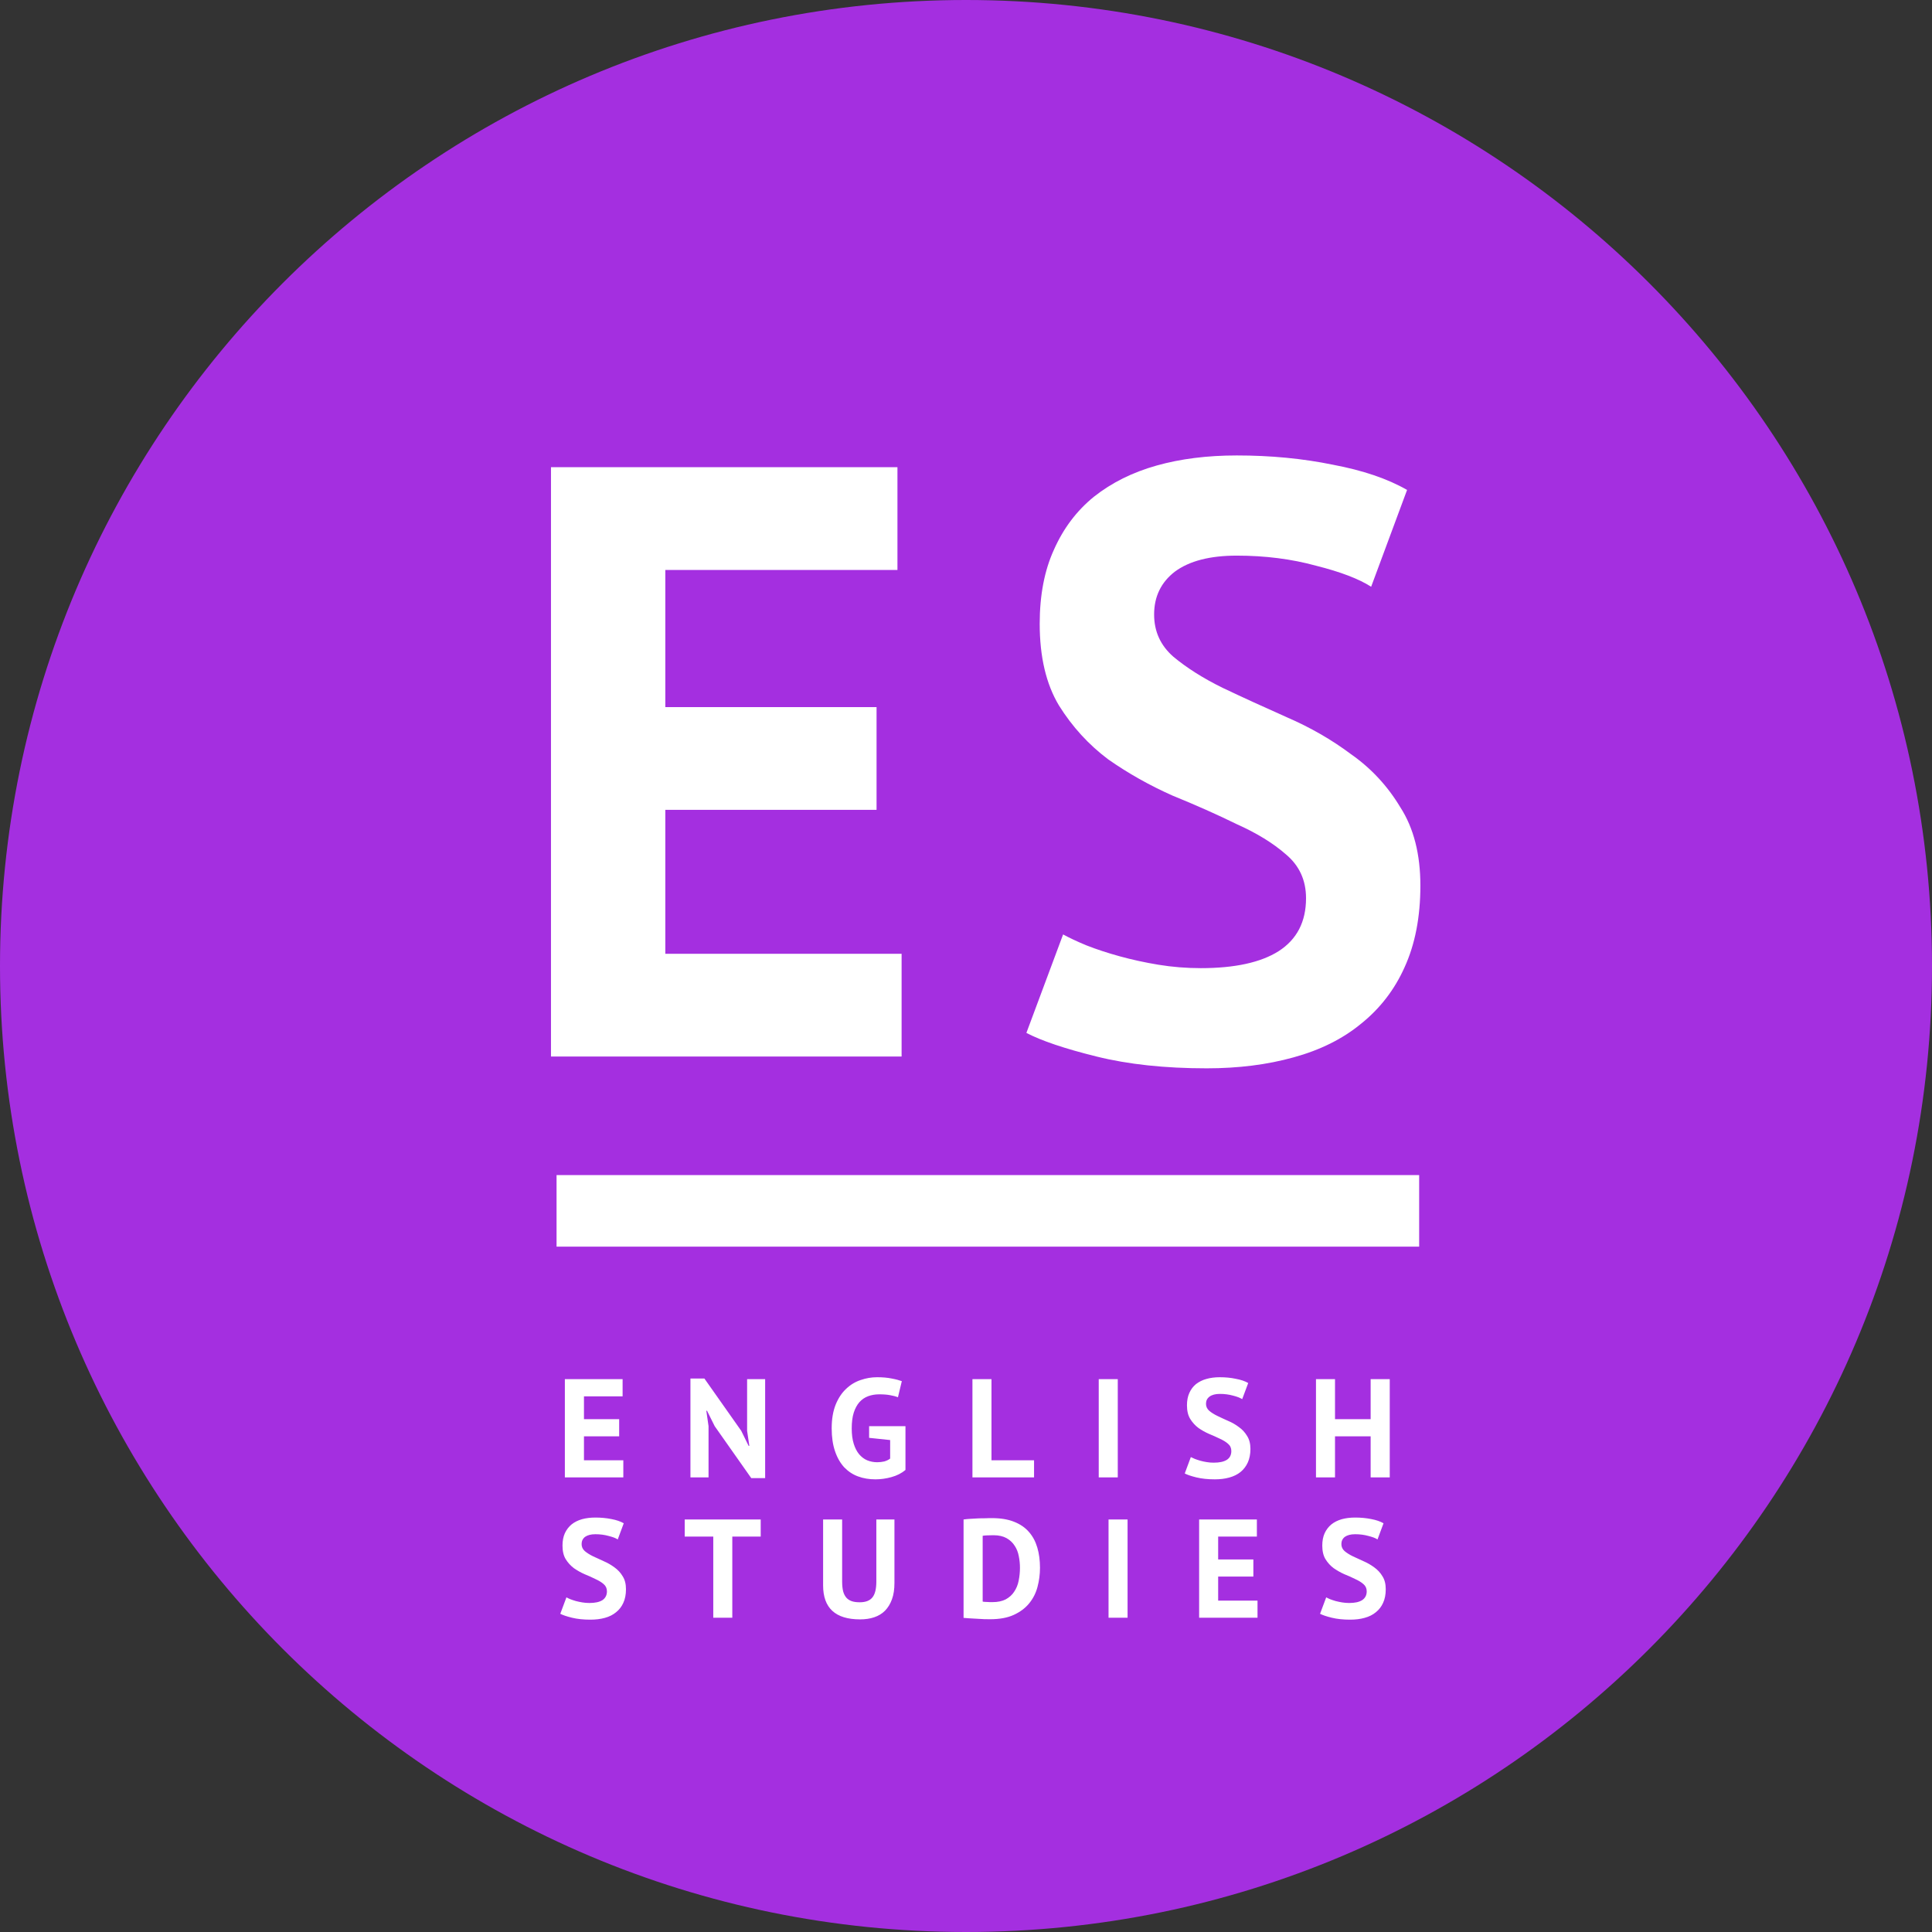 <?xml version="1.0" encoding="UTF-8"?> <svg xmlns="http://www.w3.org/2000/svg" width="27" height="27" viewBox="0 0 27 27" fill="none"><rect x="0" y="0" width="27" height="27" fill="#333333" stroke="none"/><g clip-path="url(#clip0_100_44)"><path d="M13.5 27C20.956 27 27 20.956 27 13.5C27 6.044 20.956 0 13.5 0C6.044 0 0 6.044 0 13.5C0 20.956 6.044 27 13.5 27Z" fill="#A42FE0"></path><path d="M7.894 19.274H8.701V19.514H8.161V19.833H8.653V20.073H8.161V20.408H8.711V20.647H7.894V19.274ZM9.988 19.931L9.881 19.716H9.871L9.902 19.931V20.647H9.649V19.265H9.844L10.359 19.996L10.462 20.206H10.472L10.441 19.996V19.274H10.693V20.657H10.499L9.988 19.931ZM12.146 19.931H12.654V20.543C12.599 20.589 12.534 20.622 12.457 20.643C12.382 20.664 12.308 20.674 12.234 20.674C12.147 20.674 12.066 20.661 11.991 20.633C11.917 20.606 11.853 20.563 11.798 20.506C11.744 20.447 11.701 20.373 11.67 20.282C11.639 20.192 11.623 20.085 11.623 19.961C11.623 19.831 11.642 19.722 11.678 19.631C11.715 19.54 11.764 19.466 11.824 19.41C11.884 19.352 11.953 19.311 12.028 19.286C12.103 19.26 12.179 19.247 12.257 19.247C12.335 19.247 12.403 19.253 12.461 19.265C12.521 19.276 12.568 19.289 12.603 19.302L12.549 19.527C12.517 19.514 12.48 19.505 12.44 19.498C12.4 19.49 12.349 19.486 12.286 19.486C12.231 19.486 12.179 19.495 12.133 19.512C12.086 19.529 12.045 19.557 12.01 19.596C11.977 19.634 11.95 19.683 11.931 19.743C11.912 19.803 11.903 19.877 11.903 19.963C11.903 20.045 11.912 20.116 11.931 20.177C11.949 20.235 11.974 20.284 12.006 20.323C12.039 20.361 12.076 20.39 12.119 20.408C12.163 20.426 12.21 20.435 12.259 20.435C12.293 20.435 12.326 20.431 12.358 20.424C12.391 20.414 12.418 20.401 12.44 20.384V20.125L12.146 20.094V19.931ZM14.451 20.647H13.59V19.274H13.856V20.408H14.451V20.647ZM15.355 19.274H15.621V20.647H15.355V19.274ZM17.208 20.278C17.208 20.237 17.193 20.203 17.162 20.177C17.132 20.15 17.093 20.127 17.047 20.106C17.001 20.084 16.951 20.061 16.897 20.039C16.844 20.016 16.794 19.988 16.747 19.955C16.702 19.921 16.664 19.879 16.633 19.829C16.603 19.78 16.588 19.716 16.588 19.639C16.588 19.573 16.599 19.515 16.621 19.467C16.643 19.417 16.674 19.376 16.714 19.343C16.756 19.311 16.804 19.286 16.86 19.271C16.916 19.255 16.978 19.247 17.047 19.247C17.126 19.247 17.2 19.254 17.27 19.269C17.34 19.282 17.398 19.301 17.444 19.328L17.36 19.553C17.331 19.535 17.288 19.518 17.232 19.504C17.174 19.488 17.113 19.48 17.047 19.48C16.985 19.48 16.937 19.493 16.903 19.518C16.87 19.543 16.854 19.576 16.854 19.618C16.854 19.657 16.869 19.689 16.899 19.716C16.93 19.742 16.968 19.766 17.014 19.788C17.06 19.811 17.11 19.833 17.163 19.857C17.218 19.88 17.268 19.909 17.313 19.943C17.36 19.976 17.398 20.017 17.428 20.067C17.459 20.115 17.475 20.176 17.475 20.249C17.475 20.322 17.462 20.386 17.438 20.439C17.414 20.491 17.381 20.535 17.337 20.571C17.294 20.606 17.241 20.632 17.179 20.649C17.118 20.666 17.051 20.674 16.977 20.674C16.88 20.674 16.794 20.665 16.72 20.647C16.646 20.629 16.592 20.61 16.557 20.592L16.642 20.363C16.657 20.371 16.675 20.379 16.697 20.388C16.72 20.397 16.746 20.406 16.775 20.414C16.803 20.422 16.833 20.428 16.864 20.433C16.896 20.439 16.93 20.441 16.963 20.441C17.042 20.441 17.102 20.428 17.144 20.402C17.187 20.375 17.208 20.333 17.208 20.278ZM19.155 20.073H18.657V20.647H18.391V19.274H18.657V19.833H19.155V19.274H19.422V20.647H19.155V20.073ZM8.482 22.239C8.482 22.197 8.466 22.163 8.435 22.137C8.405 22.111 8.367 22.088 8.32 22.067C8.275 22.044 8.225 22.022 8.171 22C8.117 21.977 8.068 21.948 8.021 21.916C7.976 21.882 7.937 21.84 7.906 21.79C7.876 21.741 7.861 21.677 7.861 21.6C7.861 21.533 7.872 21.476 7.894 21.427C7.917 21.378 7.948 21.337 7.988 21.304C8.029 21.271 8.078 21.247 8.134 21.231C8.189 21.216 8.252 21.208 8.32 21.208C8.399 21.208 8.474 21.215 8.544 21.229C8.614 21.242 8.672 21.262 8.717 21.288L8.633 21.514C8.605 21.495 8.562 21.479 8.505 21.465C8.448 21.449 8.386 21.441 8.32 21.441C8.258 21.441 8.21 21.454 8.176 21.478C8.144 21.503 8.128 21.537 8.128 21.578C8.128 21.618 8.143 21.65 8.173 21.677C8.204 21.703 8.242 21.727 8.287 21.749C8.334 21.771 8.384 21.794 8.437 21.818C8.491 21.841 8.541 21.87 8.587 21.904C8.633 21.937 8.672 21.978 8.701 22.027C8.733 22.076 8.748 22.137 8.748 22.21C8.748 22.283 8.736 22.346 8.711 22.4C8.688 22.452 8.654 22.496 8.61 22.531C8.567 22.567 8.515 22.593 8.453 22.61C8.392 22.627 8.324 22.635 8.25 22.635C8.153 22.635 8.068 22.626 7.994 22.608C7.92 22.59 7.865 22.571 7.83 22.553L7.916 22.323C7.93 22.331 7.948 22.34 7.97 22.349C7.994 22.358 8.02 22.367 8.048 22.375C8.077 22.382 8.106 22.389 8.138 22.394C8.17 22.399 8.203 22.402 8.237 22.402C8.316 22.402 8.376 22.389 8.418 22.363C8.46 22.335 8.482 22.294 8.482 22.239ZM10.631 21.474H10.234V22.608H9.968V21.474H9.569V21.235H10.631V21.474ZM12.247 21.235H12.5V22.122C12.5 22.21 12.489 22.287 12.465 22.351C12.442 22.415 12.409 22.468 12.368 22.51C12.326 22.552 12.276 22.582 12.216 22.602C12.157 22.622 12.091 22.631 12.02 22.631C11.675 22.631 11.503 22.473 11.503 22.155V21.235H11.769V22.102C11.769 22.156 11.774 22.201 11.783 22.239C11.793 22.276 11.809 22.306 11.829 22.329C11.85 22.352 11.876 22.368 11.907 22.378C11.938 22.388 11.975 22.392 12.016 22.392C12.098 22.392 12.157 22.369 12.193 22.323C12.229 22.278 12.247 22.204 12.247 22.102V21.235ZM13.466 21.235C13.494 21.231 13.524 21.228 13.558 21.226C13.593 21.223 13.629 21.221 13.665 21.22C13.701 21.218 13.736 21.218 13.77 21.218C13.805 21.216 13.836 21.216 13.863 21.216C13.984 21.216 14.087 21.233 14.172 21.267C14.258 21.301 14.327 21.348 14.38 21.41C14.434 21.471 14.472 21.544 14.497 21.629C14.522 21.714 14.534 21.808 14.534 21.91C14.534 22.003 14.522 22.092 14.499 22.178C14.476 22.265 14.437 22.341 14.382 22.408C14.328 22.474 14.256 22.528 14.166 22.569C14.078 22.609 13.969 22.629 13.838 22.629C13.817 22.629 13.789 22.629 13.754 22.628C13.721 22.626 13.685 22.624 13.647 22.622C13.611 22.62 13.576 22.618 13.542 22.616C13.509 22.614 13.483 22.612 13.466 22.61V21.235ZM13.884 21.455C13.856 21.455 13.827 21.456 13.797 21.457C13.768 21.458 13.747 21.46 13.733 21.463V22.382C13.738 22.384 13.746 22.385 13.758 22.386C13.771 22.386 13.785 22.387 13.799 22.388C13.813 22.388 13.827 22.389 13.84 22.39C13.853 22.39 13.863 22.39 13.869 22.39C13.944 22.39 14.006 22.377 14.056 22.351C14.106 22.323 14.146 22.288 14.174 22.243C14.204 22.199 14.225 22.148 14.236 22.09C14.248 22.031 14.254 21.971 14.254 21.91C14.254 21.856 14.249 21.803 14.238 21.749C14.228 21.694 14.209 21.645 14.18 21.602C14.153 21.559 14.115 21.523 14.067 21.496C14.019 21.469 13.958 21.455 13.884 21.455ZM15.492 21.235H15.758V22.608H15.492V21.235ZM16.758 21.235H17.565V21.474H17.024V21.794H17.516V22.033H17.024V22.369H17.574V22.608H16.758V21.235ZM19.1 22.239C19.1 22.197 19.084 22.163 19.053 22.137C19.023 22.111 18.985 22.088 18.938 22.067C18.893 22.044 18.843 22.022 18.788 22C18.735 21.977 18.686 21.948 18.639 21.916C18.593 21.882 18.555 21.84 18.524 21.79C18.494 21.741 18.479 21.677 18.479 21.6C18.479 21.533 18.49 21.476 18.512 21.427C18.535 21.378 18.566 21.337 18.606 21.304C18.647 21.271 18.696 21.247 18.752 21.231C18.807 21.216 18.87 21.208 18.938 21.208C19.017 21.208 19.092 21.215 19.162 21.229C19.232 21.242 19.29 21.262 19.335 21.288L19.251 21.514C19.223 21.495 19.18 21.479 19.123 21.465C19.066 21.449 19.004 21.441 18.938 21.441C18.876 21.441 18.828 21.454 18.794 21.478C18.762 21.503 18.746 21.537 18.746 21.578C18.746 21.618 18.761 21.65 18.791 21.677C18.822 21.703 18.86 21.727 18.905 21.749C18.952 21.771 19.002 21.794 19.055 21.818C19.109 21.841 19.159 21.87 19.205 21.904C19.251 21.937 19.29 21.978 19.319 22.027C19.351 22.076 19.366 22.137 19.366 22.21C19.366 22.283 19.354 22.346 19.329 22.4C19.306 22.452 19.272 22.496 19.228 22.531C19.185 22.567 19.133 22.593 19.07 22.61C19.01 22.627 18.942 22.635 18.868 22.635C18.771 22.635 18.686 22.626 18.612 22.608C18.538 22.59 18.483 22.571 18.448 22.553L18.534 22.323C18.548 22.331 18.566 22.34 18.588 22.349C18.612 22.358 18.637 22.367 18.666 22.375C18.695 22.382 18.724 22.389 18.756 22.394C18.788 22.399 18.821 22.402 18.855 22.402C18.934 22.402 18.994 22.389 19.035 22.363C19.078 22.335 19.1 22.294 19.1 22.239Z" fill="white"></path><path d="M7.778 16.922H19.833" stroke="white"></path><path d="M7.7 6.529H12.542V7.965H9.298V9.882H12.25V11.318H9.298V13.329H12.6V14.765H7.7V6.529ZM18.252 12.553C18.252 12.302 18.159 12.098 17.972 11.941C17.793 11.784 17.564 11.643 17.284 11.518C17.011 11.384 16.712 11.251 16.385 11.118C16.066 10.976 15.767 10.808 15.487 10.612C15.215 10.408 14.985 10.157 14.799 9.859C14.62 9.561 14.53 9.18 14.53 8.718C14.53 8.318 14.596 7.973 14.729 7.682C14.861 7.384 15.047 7.137 15.289 6.941C15.537 6.745 15.829 6.6 16.164 6.506C16.498 6.412 16.871 6.365 17.284 6.365C17.758 6.365 18.205 6.408 18.625 6.494C19.045 6.573 19.391 6.69 19.664 6.847L19.162 8.2C18.991 8.09 18.734 7.992 18.392 7.906C18.05 7.812 17.68 7.765 17.284 7.765C16.91 7.765 16.622 7.839 16.42 7.988C16.226 8.137 16.129 8.337 16.129 8.588C16.129 8.824 16.218 9.02 16.397 9.177C16.584 9.333 16.813 9.478 17.085 9.612C17.365 9.745 17.665 9.882 17.984 10.024C18.31 10.165 18.61 10.337 18.882 10.541C19.162 10.737 19.391 10.984 19.57 11.282C19.757 11.573 19.85 11.937 19.85 12.377C19.85 12.816 19.776 13.196 19.629 13.518C19.489 13.831 19.286 14.094 19.022 14.306C18.765 14.518 18.45 14.675 18.077 14.777C17.711 14.879 17.307 14.93 16.864 14.93C16.28 14.93 15.767 14.875 15.324 14.765C14.88 14.655 14.554 14.545 14.344 14.435L14.857 13.059C14.943 13.106 15.051 13.157 15.184 13.212C15.324 13.267 15.479 13.318 15.65 13.365C15.821 13.412 16 13.451 16.187 13.482C16.381 13.514 16.58 13.53 16.782 13.53C17.256 13.53 17.618 13.451 17.867 13.294C18.124 13.13 18.252 12.882 18.252 12.553Z" fill="white"></path></g><defs><clipPath id="clip0_100_44"><rect width="27" height="27" fill="white"></rect></clipPath></defs></svg> 